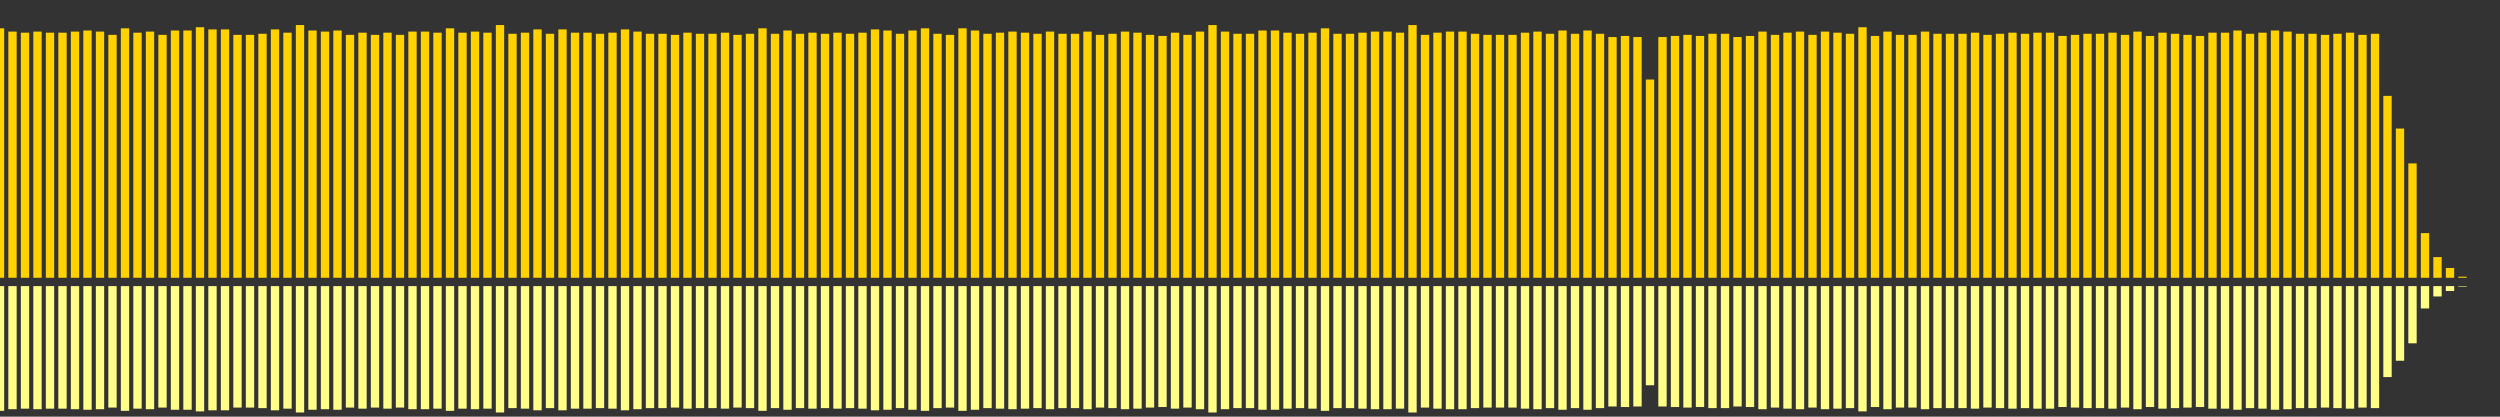 <?xml version="1.0" encoding="UTF-8"?>
<svg version="1.1" width="600" height="100" xmlns="http://www.w3.org/2000/svg">
  <rect width="100%" height="100%" fill="#333333" stroke="none"/>
  <line x1="0" y1="66.667" x2="0" y2="6.797" stroke="#ffd200" stroke-width="2"/>
  <line x1="0" y1="68.667" x2="0" y2="98.601" stroke="#ff8" stroke-width="2"/>
  <line x1="3" y1="66.667" x2="3" y2="7.582" stroke="#ffd200" stroke-width="2"/>
  <line x1="3" y1="68.667" x2="3" y2="98.209" stroke="#ff8" stroke-width="2"/>
  <line x1="6" y1="66.667" x2="6" y2="7.843" stroke="#ffd200" stroke-width="2"/>
  <line x1="6" y1="68.667" x2="6" y2="98.078" stroke="#ff8" stroke-width="2"/>
  <line x1="9" y1="66.667" x2="9" y2="7.582" stroke="#ffd200" stroke-width="2"/>
  <line x1="9" y1="68.667" x2="9" y2="98.209" stroke="#ff8" stroke-width="2"/>
  <line x1="12" y1="66.667" x2="12" y2="7.843" stroke="#ffd200" stroke-width="2"/>
  <line x1="12" y1="68.667" x2="12" y2="98.078" stroke="#ff8" stroke-width="2"/>
  <line x1="15" y1="66.667" x2="15" y2="7.843" stroke="#ffd200" stroke-width="2"/>
  <line x1="15" y1="68.667" x2="15" y2="98.078" stroke="#ff8" stroke-width="2"/>
  <line x1="18" y1="66.667" x2="18" y2="7.582" stroke="#ffd200" stroke-width="2"/>
  <line x1="18" y1="68.667" x2="18" y2="98.209" stroke="#ff8" stroke-width="2"/>
  <line x1="21" y1="66.667" x2="21" y2="7.32" stroke="#ffd200" stroke-width="2"/>
  <line x1="21" y1="68.667" x2="21" y2="98.34" stroke="#ff8" stroke-width="2"/>
  <line x1="24" y1="66.667" x2="24" y2="7.582" stroke="#ffd200" stroke-width="2"/>
  <line x1="24" y1="68.667" x2="24" y2="98.209" stroke="#ff8" stroke-width="2"/>
  <line x1="27" y1="66.667" x2="27" y2="8.366" stroke="#ffd200" stroke-width="2"/>
  <line x1="27" y1="68.667" x2="27" y2="97.817" stroke="#ff8" stroke-width="2"/>
  <line x1="30" y1="66.667" x2="30" y2="6.797" stroke="#ffd200" stroke-width="2"/>
  <line x1="30" y1="68.667" x2="30" y2="98.601" stroke="#ff8" stroke-width="2"/>
  <line x1="33" y1="66.667" x2="33" y2="7.843" stroke="#ffd200" stroke-width="2"/>
  <line x1="33" y1="68.667" x2="33" y2="98.078" stroke="#ff8" stroke-width="2"/>
  <line x1="36" y1="66.667" x2="36" y2="7.582" stroke="#ffd200" stroke-width="2"/>
  <line x1="36" y1="68.667" x2="36" y2="98.209" stroke="#ff8" stroke-width="2"/>
  <line x1="39" y1="66.667" x2="39" y2="8.366" stroke="#ffd200" stroke-width="2"/>
  <line x1="39" y1="68.667" x2="39" y2="97.817" stroke="#ff8" stroke-width="2"/>
  <line x1="42" y1="66.667" x2="42" y2="7.32" stroke="#ffd200" stroke-width="2"/>
  <line x1="42" y1="68.667" x2="42" y2="98.34" stroke="#ff8" stroke-width="2"/>
  <line x1="45" y1="66.667" x2="45" y2="7.32" stroke="#ffd200" stroke-width="2"/>
  <line x1="45" y1="68.667" x2="45" y2="98.34" stroke="#ff8" stroke-width="2"/>
  <line x1="48" y1="66.667" x2="48" y2="6.536" stroke="#ffd200" stroke-width="2"/>
  <line x1="48" y1="68.667" x2="48" y2="98.732" stroke="#ff8" stroke-width="2"/>
  <line x1="51" y1="66.667" x2="51" y2="7.059" stroke="#ffd200" stroke-width="2"/>
  <line x1="51" y1="68.667" x2="51" y2="98.471" stroke="#ff8" stroke-width="2"/>
  <line x1="54" y1="66.667" x2="54" y2="7.059" stroke="#ffd200" stroke-width="2"/>
  <line x1="54" y1="68.667" x2="54" y2="98.471" stroke="#ff8" stroke-width="2"/>
  <line x1="57" y1="66.667" x2="57" y2="8.366" stroke="#ffd200" stroke-width="2"/>
  <line x1="57" y1="68.667" x2="57" y2="97.817" stroke="#ff8" stroke-width="2"/>
  <line x1="60" y1="66.667" x2="60" y2="8.366" stroke="#ffd200" stroke-width="2"/>
  <line x1="60" y1="68.667" x2="60" y2="97.817" stroke="#ff8" stroke-width="2"/>
  <line x1="63" y1="66.667" x2="63" y2="8.105" stroke="#ffd200" stroke-width="2"/>
  <line x1="63" y1="68.667" x2="63" y2="97.948" stroke="#ff8" stroke-width="2"/>
  <line x1="66" y1="66.667" x2="66" y2="7.059" stroke="#ffd200" stroke-width="2"/>
  <line x1="66" y1="68.667" x2="66" y2="98.471" stroke="#ff8" stroke-width="2"/>
  <line x1="69" y1="66.667" x2="69" y2="7.843" stroke="#ffd200" stroke-width="2"/>
  <line x1="69" y1="68.667" x2="69" y2="98.078" stroke="#ff8" stroke-width="2"/>
  <line x1="72" y1="66.667" x2="72" y2="6.013" stroke="#ffd200" stroke-width="2"/>
  <line x1="72" y1="68.667" x2="72" y2="98.993" stroke="#ff8" stroke-width="2"/>
  <line x1="75" y1="66.667" x2="75" y2="7.32" stroke="#ffd200" stroke-width="2"/>
  <line x1="75" y1="68.667" x2="75" y2="98.34" stroke="#ff8" stroke-width="2"/>
  <line x1="78" y1="66.667" x2="78" y2="7.582" stroke="#ffd200" stroke-width="2"/>
  <line x1="78" y1="68.667" x2="78" y2="98.209" stroke="#ff8" stroke-width="2"/>
  <line x1="81" y1="66.667" x2="81" y2="7.32" stroke="#ffd200" stroke-width="2"/>
  <line x1="81" y1="68.667" x2="81" y2="98.34" stroke="#ff8" stroke-width="2"/>
  <line x1="84" y1="66.667" x2="84" y2="8.366" stroke="#ffd200" stroke-width="2"/>
  <line x1="84" y1="68.667" x2="84" y2="97.817" stroke="#ff8" stroke-width="2"/>
  <line x1="87" y1="66.667" x2="87" y2="7.843" stroke="#ffd200" stroke-width="2"/>
  <line x1="87" y1="68.667" x2="87" y2="98.078" stroke="#ff8" stroke-width="2"/>
  <line x1="90" y1="66.667" x2="90" y2="8.366" stroke="#ffd200" stroke-width="2"/>
  <line x1="90" y1="68.667" x2="90" y2="97.817" stroke="#ff8" stroke-width="2"/>
  <line x1="93" y1="66.667" x2="93" y2="7.843" stroke="#ffd200" stroke-width="2"/>
  <line x1="93" y1="68.667" x2="93" y2="98.078" stroke="#ff8" stroke-width="2"/>
  <line x1="96" y1="66.667" x2="96" y2="8.366" stroke="#ffd200" stroke-width="2"/>
  <line x1="96" y1="68.667" x2="96" y2="97.817" stroke="#ff8" stroke-width="2"/>
  <line x1="99" y1="66.667" x2="99" y2="7.582" stroke="#ffd200" stroke-width="2"/>
  <line x1="99" y1="68.667" x2="99" y2="98.209" stroke="#ff8" stroke-width="2"/>
  <line x1="102" y1="66.667" x2="102" y2="7.582" stroke="#ffd200" stroke-width="2"/>
  <line x1="102" y1="68.667" x2="102" y2="98.209" stroke="#ff8" stroke-width="2"/>
  <line x1="105" y1="66.667" x2="105" y2="7.843" stroke="#ffd200" stroke-width="2"/>
  <line x1="105" y1="68.667" x2="105" y2="98.078" stroke="#ff8" stroke-width="2"/>
  <line x1="108" y1="66.667" x2="108" y2="6.797" stroke="#ffd200" stroke-width="2"/>
  <line x1="108" y1="68.667" x2="108" y2="98.601" stroke="#ff8" stroke-width="2"/>
  <line x1="111" y1="66.667" x2="111" y2="7.843" stroke="#ffd200" stroke-width="2"/>
  <line x1="111" y1="68.667" x2="111" y2="98.078" stroke="#ff8" stroke-width="2"/>
  <line x1="114" y1="66.667" x2="114" y2="7.582" stroke="#ffd200" stroke-width="2"/>
  <line x1="114" y1="68.667" x2="114" y2="98.209" stroke="#ff8" stroke-width="2"/>
  <line x1="117" y1="66.667" x2="117" y2="7.843" stroke="#ffd200" stroke-width="2"/>
  <line x1="117" y1="68.667" x2="117" y2="98.078" stroke="#ff8" stroke-width="2"/>
  <line x1="120" y1="66.667" x2="120" y2="6.013" stroke="#ffd200" stroke-width="2"/>
  <line x1="120" y1="68.667" x2="120" y2="98.993" stroke="#ff8" stroke-width="2"/>
  <line x1="123" y1="66.667" x2="123" y2="8.105" stroke="#ffd200" stroke-width="2"/>
  <line x1="123" y1="68.667" x2="123" y2="97.948" stroke="#ff8" stroke-width="2"/>
  <line x1="126" y1="66.667" x2="126" y2="7.843" stroke="#ffd200" stroke-width="2"/>
  <line x1="126" y1="68.667" x2="126" y2="98.078" stroke="#ff8" stroke-width="2"/>
  <line x1="129" y1="66.667" x2="129" y2="7.059" stroke="#ffd200" stroke-width="2"/>
  <line x1="129" y1="68.667" x2="129" y2="98.471" stroke="#ff8" stroke-width="2"/>
  <line x1="132" y1="66.667" x2="132" y2="8.105" stroke="#ffd200" stroke-width="2"/>
  <line x1="132" y1="68.667" x2="132" y2="97.948" stroke="#ff8" stroke-width="2"/>
  <line x1="135" y1="66.667" x2="135" y2="7.059" stroke="#ffd200" stroke-width="2"/>
  <line x1="135" y1="68.667" x2="135" y2="98.471" stroke="#ff8" stroke-width="2"/>
  <line x1="138" y1="66.667" x2="138" y2="7.843" stroke="#ffd200" stroke-width="2"/>
  <line x1="138" y1="68.667" x2="138" y2="98.078" stroke="#ff8" stroke-width="2"/>
  <line x1="141" y1="66.667" x2="141" y2="7.843" stroke="#ffd200" stroke-width="2"/>
  <line x1="141" y1="68.667" x2="141" y2="98.078" stroke="#ff8" stroke-width="2"/>
  <line x1="144" y1="66.667" x2="144" y2="8.105" stroke="#ffd200" stroke-width="2"/>
  <line x1="144" y1="68.667" x2="144" y2="97.948" stroke="#ff8" stroke-width="2"/>
  <line x1="147" y1="66.667" x2="147" y2="7.843" stroke="#ffd200" stroke-width="2"/>
  <line x1="147" y1="68.667" x2="147" y2="98.078" stroke="#ff8" stroke-width="2"/>
  <line x1="150" y1="66.667" x2="150" y2="7.059" stroke="#ffd200" stroke-width="2"/>
  <line x1="150" y1="68.667" x2="150" y2="98.471" stroke="#ff8" stroke-width="2"/>
  <line x1="153" y1="66.667" x2="153" y2="7.582" stroke="#ffd200" stroke-width="2"/>
  <line x1="153" y1="68.667" x2="153" y2="98.209" stroke="#ff8" stroke-width="2"/>
  <line x1="156" y1="66.667" x2="156" y2="8.105" stroke="#ffd200" stroke-width="2"/>
  <line x1="156" y1="68.667" x2="156" y2="97.948" stroke="#ff8" stroke-width="2"/>
  <line x1="159" y1="66.667" x2="159" y2="8.105" stroke="#ffd200" stroke-width="2"/>
  <line x1="159" y1="68.667" x2="159" y2="97.948" stroke="#ff8" stroke-width="2"/>
  <line x1="162" y1="66.667" x2="162" y2="8.366" stroke="#ffd200" stroke-width="2"/>
  <line x1="162" y1="68.667" x2="162" y2="97.817" stroke="#ff8" stroke-width="2"/>
  <line x1="165" y1="66.667" x2="165" y2="7.843" stroke="#ffd200" stroke-width="2"/>
  <line x1="165" y1="68.667" x2="165" y2="98.078" stroke="#ff8" stroke-width="2"/>
  <line x1="168" y1="66.667" x2="168" y2="8.105" stroke="#ffd200" stroke-width="2"/>
  <line x1="168" y1="68.667" x2="168" y2="97.948" stroke="#ff8" stroke-width="2"/>
  <line x1="171" y1="66.667" x2="171" y2="8.105" stroke="#ffd200" stroke-width="2"/>
  <line x1="171" y1="68.667" x2="171" y2="97.948" stroke="#ff8" stroke-width="2"/>
  <line x1="174" y1="66.667" x2="174" y2="7.843" stroke="#ffd200" stroke-width="2"/>
  <line x1="174" y1="68.667" x2="174" y2="98.078" stroke="#ff8" stroke-width="2"/>
  <line x1="177" y1="66.667" x2="177" y2="8.366" stroke="#ffd200" stroke-width="2"/>
  <line x1="177" y1="68.667" x2="177" y2="97.817" stroke="#ff8" stroke-width="2"/>
  <line x1="180" y1="66.667" x2="180" y2="8.105" stroke="#ffd200" stroke-width="2"/>
  <line x1="180" y1="68.667" x2="180" y2="97.948" stroke="#ff8" stroke-width="2"/>
  <line x1="183" y1="66.667" x2="183" y2="6.797" stroke="#ffd200" stroke-width="2"/>
  <line x1="183" y1="68.667" x2="183" y2="98.601" stroke="#ff8" stroke-width="2"/>
  <line x1="186" y1="66.667" x2="186" y2="8.105" stroke="#ffd200" stroke-width="2"/>
  <line x1="186" y1="68.667" x2="186" y2="97.948" stroke="#ff8" stroke-width="2"/>
  <line x1="189" y1="66.667" x2="189" y2="7.32" stroke="#ffd200" stroke-width="2"/>
  <line x1="189" y1="68.667" x2="189" y2="98.34" stroke="#ff8" stroke-width="2"/>
  <line x1="192" y1="66.667" x2="192" y2="8.105" stroke="#ffd200" stroke-width="2"/>
  <line x1="192" y1="68.667" x2="192" y2="97.948" stroke="#ff8" stroke-width="2"/>
  <line x1="195" y1="66.667" x2="195" y2="7.843" stroke="#ffd200" stroke-width="2"/>
  <line x1="195" y1="68.667" x2="195" y2="98.078" stroke="#ff8" stroke-width="2"/>
  <line x1="198" y1="66.667" x2="198" y2="8.105" stroke="#ffd200" stroke-width="2"/>
  <line x1="198" y1="68.667" x2="198" y2="97.948" stroke="#ff8" stroke-width="2"/>
  <line x1="201" y1="66.667" x2="201" y2="7.843" stroke="#ffd200" stroke-width="2"/>
  <line x1="201" y1="68.667" x2="201" y2="98.078" stroke="#ff8" stroke-width="2"/>
  <line x1="204" y1="66.667" x2="204" y2="8.105" stroke="#ffd200" stroke-width="2"/>
  <line x1="204" y1="68.667" x2="204" y2="97.948" stroke="#ff8" stroke-width="2"/>
  <line x1="207" y1="66.667" x2="207" y2="7.843" stroke="#ffd200" stroke-width="2"/>
  <line x1="207" y1="68.667" x2="207" y2="98.078" stroke="#ff8" stroke-width="2"/>
  <line x1="210" y1="66.667" x2="210" y2="7.059" stroke="#ffd200" stroke-width="2"/>
  <line x1="210" y1="68.667" x2="210" y2="98.471" stroke="#ff8" stroke-width="2"/>
  <line x1="213" y1="66.667" x2="213" y2="7.32" stroke="#ffd200" stroke-width="2"/>
  <line x1="213" y1="68.667" x2="213" y2="98.34" stroke="#ff8" stroke-width="2"/>
  <line x1="216" y1="66.667" x2="216" y2="8.105" stroke="#ffd200" stroke-width="2"/>
  <line x1="216" y1="68.667" x2="216" y2="97.948" stroke="#ff8" stroke-width="2"/>
  <line x1="219" y1="66.667" x2="219" y2="7.32" stroke="#ffd200" stroke-width="2"/>
  <line x1="219" y1="68.667" x2="219" y2="98.34" stroke="#ff8" stroke-width="2"/>
  <line x1="222" y1="66.667" x2="222" y2="6.797" stroke="#ffd200" stroke-width="2"/>
  <line x1="222" y1="68.667" x2="222" y2="98.601" stroke="#ff8" stroke-width="2"/>
  <line x1="225" y1="66.667" x2="225" y2="8.105" stroke="#ffd200" stroke-width="2"/>
  <line x1="225" y1="68.667" x2="225" y2="97.948" stroke="#ff8" stroke-width="2"/>
  <line x1="228" y1="66.667" x2="228" y2="8.366" stroke="#ffd200" stroke-width="2"/>
  <line x1="228" y1="68.667" x2="228" y2="97.817" stroke="#ff8" stroke-width="2"/>
  <line x1="231" y1="66.667" x2="231" y2="6.797" stroke="#ffd200" stroke-width="2"/>
  <line x1="231" y1="68.667" x2="231" y2="98.601" stroke="#ff8" stroke-width="2"/>
  <line x1="234" y1="66.667" x2="234" y2="7.32" stroke="#ffd200" stroke-width="2"/>
  <line x1="234" y1="68.667" x2="234" y2="98.34" stroke="#ff8" stroke-width="2"/>
  <line x1="237" y1="66.667" x2="237" y2="8.105" stroke="#ffd200" stroke-width="2"/>
  <line x1="237" y1="68.667" x2="237" y2="97.948" stroke="#ff8" stroke-width="2"/>
  <line x1="240" y1="66.667" x2="240" y2="7.843" stroke="#ffd200" stroke-width="2"/>
  <line x1="240" y1="68.667" x2="240" y2="98.078" stroke="#ff8" stroke-width="2"/>
  <line x1="243" y1="66.667" x2="243" y2="7.582" stroke="#ffd200" stroke-width="2"/>
  <line x1="243" y1="68.667" x2="243" y2="98.209" stroke="#ff8" stroke-width="2"/>
  <line x1="246" y1="66.667" x2="246" y2="7.843" stroke="#ffd200" stroke-width="2"/>
  <line x1="246" y1="68.667" x2="246" y2="98.078" stroke="#ff8" stroke-width="2"/>
  <line x1="249" y1="66.667" x2="249" y2="8.105" stroke="#ffd200" stroke-width="2"/>
  <line x1="249" y1="68.667" x2="249" y2="97.948" stroke="#ff8" stroke-width="2"/>
  <line x1="252" y1="66.667" x2="252" y2="7.582" stroke="#ffd200" stroke-width="2"/>
  <line x1="252" y1="68.667" x2="252" y2="98.209" stroke="#ff8" stroke-width="2"/>
  <line x1="255" y1="66.667" x2="255" y2="8.105" stroke="#ffd200" stroke-width="2"/>
  <line x1="255" y1="68.667" x2="255" y2="97.948" stroke="#ff8" stroke-width="2"/>
  <line x1="258" y1="66.667" x2="258" y2="8.105" stroke="#ffd200" stroke-width="2"/>
  <line x1="258" y1="68.667" x2="258" y2="97.948" stroke="#ff8" stroke-width="2"/>
  <line x1="261" y1="66.667" x2="261" y2="7.582" stroke="#ffd200" stroke-width="2"/>
  <line x1="261" y1="68.667" x2="261" y2="98.209" stroke="#ff8" stroke-width="2"/>
  <line x1="264" y1="66.667" x2="264" y2="8.366" stroke="#ffd200" stroke-width="2"/>
  <line x1="264" y1="68.667" x2="264" y2="97.817" stroke="#ff8" stroke-width="2"/>
  <line x1="267" y1="66.667" x2="267" y2="8.105" stroke="#ffd200" stroke-width="2"/>
  <line x1="267" y1="68.667" x2="267" y2="97.948" stroke="#ff8" stroke-width="2"/>
  <line x1="270" y1="66.667" x2="270" y2="7.582" stroke="#ffd200" stroke-width="2"/>
  <line x1="270" y1="68.667" x2="270" y2="98.209" stroke="#ff8" stroke-width="2"/>
  <line x1="273" y1="66.667" x2="273" y2="7.843" stroke="#ffd200" stroke-width="2"/>
  <line x1="273" y1="68.667" x2="273" y2="98.078" stroke="#ff8" stroke-width="2"/>
  <line x1="276" y1="66.667" x2="276" y2="8.366" stroke="#ffd200" stroke-width="2"/>
  <line x1="276" y1="68.667" x2="276" y2="97.817" stroke="#ff8" stroke-width="2"/>
  <line x1="279" y1="66.667" x2="279" y2="8.627" stroke="#ffd200" stroke-width="2"/>
  <line x1="279" y1="68.667" x2="279" y2="97.686" stroke="#ff8" stroke-width="2"/>
  <line x1="282" y1="66.667" x2="282" y2="7.843" stroke="#ffd200" stroke-width="2"/>
  <line x1="282" y1="68.667" x2="282" y2="98.078" stroke="#ff8" stroke-width="2"/>
  <line x1="285" y1="66.667" x2="285" y2="8.366" stroke="#ffd200" stroke-width="2"/>
  <line x1="285" y1="68.667" x2="285" y2="97.817" stroke="#ff8" stroke-width="2"/>
  <line x1="288" y1="66.667" x2="288" y2="7.582" stroke="#ffd200" stroke-width="2"/>
  <line x1="288" y1="68.667" x2="288" y2="98.209" stroke="#ff8" stroke-width="2"/>
  <line x1="291" y1="66.667" x2="291" y2="6.013" stroke="#ffd200" stroke-width="2"/>
  <line x1="291" y1="68.667" x2="291" y2="98.993" stroke="#ff8" stroke-width="2"/>
  <line x1="294" y1="66.667" x2="294" y2="7.582" stroke="#ffd200" stroke-width="2"/>
  <line x1="294" y1="68.667" x2="294" y2="98.209" stroke="#ff8" stroke-width="2"/>
  <line x1="297" y1="66.667" x2="297" y2="8.105" stroke="#ffd200" stroke-width="2"/>
  <line x1="297" y1="68.667" x2="297" y2="97.948" stroke="#ff8" stroke-width="2"/>
  <line x1="300" y1="66.667" x2="300" y2="8.105" stroke="#ffd200" stroke-width="2"/>
  <line x1="300" y1="68.667" x2="300" y2="97.948" stroke="#ff8" stroke-width="2"/>
  <line x1="303" y1="66.667" x2="303" y2="7.32" stroke="#ffd200" stroke-width="2"/>
  <line x1="303" y1="68.667" x2="303" y2="98.34" stroke="#ff8" stroke-width="2"/>
  <line x1="306" y1="66.667" x2="306" y2="7.32" stroke="#ffd200" stroke-width="2"/>
  <line x1="306" y1="68.667" x2="306" y2="98.34" stroke="#ff8" stroke-width="2"/>
  <line x1="309" y1="66.667" x2="309" y2="7.843" stroke="#ffd200" stroke-width="2"/>
  <line x1="309" y1="68.667" x2="309" y2="98.078" stroke="#ff8" stroke-width="2"/>
  <line x1="312" y1="66.667" x2="312" y2="8.105" stroke="#ffd200" stroke-width="2"/>
  <line x1="312" y1="68.667" x2="312" y2="97.948" stroke="#ff8" stroke-width="2"/>
  <line x1="315" y1="66.667" x2="315" y2="7.843" stroke="#ffd200" stroke-width="2"/>
  <line x1="315" y1="68.667" x2="315" y2="98.078" stroke="#ff8" stroke-width="2"/>
  <line x1="318" y1="66.667" x2="318" y2="6.797" stroke="#ffd200" stroke-width="2"/>
  <line x1="318" y1="68.667" x2="318" y2="98.601" stroke="#ff8" stroke-width="2"/>
  <line x1="321" y1="66.667" x2="321" y2="8.105" stroke="#ffd200" stroke-width="2"/>
  <line x1="321" y1="68.667" x2="321" y2="97.948" stroke="#ff8" stroke-width="2"/>
  <line x1="324" y1="66.667" x2="324" y2="8.105" stroke="#ffd200" stroke-width="2"/>
  <line x1="324" y1="68.667" x2="324" y2="97.948" stroke="#ff8" stroke-width="2"/>
  <line x1="327" y1="66.667" x2="327" y2="7.843" stroke="#ffd200" stroke-width="2"/>
  <line x1="327" y1="68.667" x2="327" y2="98.078" stroke="#ff8" stroke-width="2"/>
  <line x1="330" y1="66.667" x2="330" y2="7.582" stroke="#ffd200" stroke-width="2"/>
  <line x1="330" y1="68.667" x2="330" y2="98.209" stroke="#ff8" stroke-width="2"/>
  <line x1="333" y1="66.667" x2="333" y2="7.582" stroke="#ffd200" stroke-width="2"/>
  <line x1="333" y1="68.667" x2="333" y2="98.209" stroke="#ff8" stroke-width="2"/>
  <line x1="336" y1="66.667" x2="336" y2="7.843" stroke="#ffd200" stroke-width="2"/>
  <line x1="336" y1="68.667" x2="336" y2="98.078" stroke="#ff8" stroke-width="2"/>
  <line x1="339" y1="66.667" x2="339" y2="6.013" stroke="#ffd200" stroke-width="2"/>
  <line x1="339" y1="68.667" x2="339" y2="98.993" stroke="#ff8" stroke-width="2"/>
  <line x1="342" y1="66.667" x2="342" y2="8.366" stroke="#ffd200" stroke-width="2"/>
  <line x1="342" y1="68.667" x2="342" y2="97.817" stroke="#ff8" stroke-width="2"/>
  <line x1="345" y1="66.667" x2="345" y2="7.843" stroke="#ffd200" stroke-width="2"/>
  <line x1="345" y1="68.667" x2="345" y2="98.078" stroke="#ff8" stroke-width="2"/>
  <line x1="348" y1="66.667" x2="348" y2="7.582" stroke="#ffd200" stroke-width="2"/>
  <line x1="348" y1="68.667" x2="348" y2="98.209" stroke="#ff8" stroke-width="2"/>
  <line x1="351" y1="66.667" x2="351" y2="7.582" stroke="#ffd200" stroke-width="2"/>
  <line x1="351" y1="68.667" x2="351" y2="98.209" stroke="#ff8" stroke-width="2"/>
  <line x1="354" y1="66.667" x2="354" y2="8.105" stroke="#ffd200" stroke-width="2"/>
  <line x1="354" y1="68.667" x2="354" y2="97.948" stroke="#ff8" stroke-width="2"/>
  <line x1="357" y1="66.667" x2="357" y2="8.366" stroke="#ffd200" stroke-width="2"/>
  <line x1="357" y1="68.667" x2="357" y2="97.817" stroke="#ff8" stroke-width="2"/>
  <line x1="360" y1="66.667" x2="360" y2="8.366" stroke="#ffd200" stroke-width="2"/>
  <line x1="360" y1="68.667" x2="360" y2="97.817" stroke="#ff8" stroke-width="2"/>
  <line x1="363" y1="66.667" x2="363" y2="8.366" stroke="#ffd200" stroke-width="2"/>
  <line x1="363" y1="68.667" x2="363" y2="97.817" stroke="#ff8" stroke-width="2"/>
  <line x1="366" y1="66.667" x2="366" y2="7.843" stroke="#ffd200" stroke-width="2"/>
  <line x1="366" y1="68.667" x2="366" y2="98.078" stroke="#ff8" stroke-width="2"/>
  <line x1="369" y1="66.667" x2="369" y2="7.582" stroke="#ffd200" stroke-width="2"/>
  <line x1="369" y1="68.667" x2="369" y2="98.209" stroke="#ff8" stroke-width="2"/>
  <line x1="372" y1="66.667" x2="372" y2="8.105" stroke="#ffd200" stroke-width="2"/>
  <line x1="372" y1="68.667" x2="372" y2="97.948" stroke="#ff8" stroke-width="2"/>
  <line x1="375" y1="66.667" x2="375" y2="7.32" stroke="#ffd200" stroke-width="2"/>
  <line x1="375" y1="68.667" x2="375" y2="98.34" stroke="#ff8" stroke-width="2"/>
  <line x1="378" y1="66.667" x2="378" y2="8.105" stroke="#ffd200" stroke-width="2"/>
  <line x1="378" y1="68.667" x2="378" y2="97.948" stroke="#ff8" stroke-width="2"/>
  <line x1="381" y1="66.667" x2="381" y2="7.32" stroke="#ffd200" stroke-width="2"/>
  <line x1="381" y1="68.667" x2="381" y2="98.34" stroke="#ff8" stroke-width="2"/>
  <line x1="384" y1="66.667" x2="384" y2="8.105" stroke="#ffd200" stroke-width="2"/>
  <line x1="384" y1="68.667" x2="384" y2="97.948" stroke="#ff8" stroke-width="2"/>
  <line x1="387" y1="66.667" x2="387" y2="8.889" stroke="#ffd200" stroke-width="2"/>
  <line x1="387" y1="68.667" x2="387" y2="97.556" stroke="#ff8" stroke-width="2"/>
  <line x1="390" y1="66.667" x2="390" y2="8.627" stroke="#ffd200" stroke-width="2"/>
  <line x1="390" y1="68.667" x2="390" y2="97.686" stroke="#ff8" stroke-width="2"/>
  <line x1="393" y1="66.667" x2="393" y2="8.889" stroke="#ffd200" stroke-width="2"/>
  <line x1="393" y1="68.667" x2="393" y2="97.556" stroke="#ff8" stroke-width="2"/>
  <line x1="396" y1="66.667" x2="396" y2="19.085" stroke="#ffd200" stroke-width="2"/>
  <line x1="396" y1="68.667" x2="396" y2="92.458" stroke="#ff8" stroke-width="2"/>
  <line x1="399" y1="66.667" x2="399" y2="8.889" stroke="#ffd200" stroke-width="2"/>
  <line x1="399" y1="68.667" x2="399" y2="97.556" stroke="#ff8" stroke-width="2"/>
  <line x1="402" y1="66.667" x2="402" y2="8.627" stroke="#ffd200" stroke-width="2"/>
  <line x1="402" y1="68.667" x2="402" y2="97.686" stroke="#ff8" stroke-width="2"/>
  <line x1="405" y1="66.667" x2="405" y2="8.366" stroke="#ffd200" stroke-width="2"/>
  <line x1="405" y1="68.667" x2="405" y2="97.817" stroke="#ff8" stroke-width="2"/>
  <line x1="408" y1="66.667" x2="408" y2="8.627" stroke="#ffd200" stroke-width="2"/>
  <line x1="408" y1="68.667" x2="408" y2="97.686" stroke="#ff8" stroke-width="2"/>
  <line x1="411" y1="66.667" x2="411" y2="8.105" stroke="#ffd200" stroke-width="2"/>
  <line x1="411" y1="68.667" x2="411" y2="97.948" stroke="#ff8" stroke-width="2"/>
  <line x1="414" y1="66.667" x2="414" y2="8.105" stroke="#ffd200" stroke-width="2"/>
  <line x1="414" y1="68.667" x2="414" y2="97.948" stroke="#ff8" stroke-width="2"/>
  <line x1="417" y1="66.667" x2="417" y2="8.889" stroke="#ffd200" stroke-width="2"/>
  <line x1="417" y1="68.667" x2="417" y2="97.556" stroke="#ff8" stroke-width="2"/>
  <line x1="420" y1="66.667" x2="420" y2="8.627" stroke="#ffd200" stroke-width="2"/>
  <line x1="420" y1="68.667" x2="420" y2="97.686" stroke="#ff8" stroke-width="2"/>
  <line x1="423" y1="66.667" x2="423" y2="7.582" stroke="#ffd200" stroke-width="2"/>
  <line x1="423" y1="68.667" x2="423" y2="98.209" stroke="#ff8" stroke-width="2"/>
  <line x1="426" y1="66.667" x2="426" y2="8.366" stroke="#ffd200" stroke-width="2"/>
  <line x1="426" y1="68.667" x2="426" y2="97.817" stroke="#ff8" stroke-width="2"/>
  <line x1="429" y1="66.667" x2="429" y2="7.843" stroke="#ffd200" stroke-width="2"/>
  <line x1="429" y1="68.667" x2="429" y2="98.078" stroke="#ff8" stroke-width="2"/>
  <line x1="432" y1="66.667" x2="432" y2="7.582" stroke="#ffd200" stroke-width="2"/>
  <line x1="432" y1="68.667" x2="432" y2="98.209" stroke="#ff8" stroke-width="2"/>
  <line x1="435" y1="66.667" x2="435" y2="8.366" stroke="#ffd200" stroke-width="2"/>
  <line x1="435" y1="68.667" x2="435" y2="97.817" stroke="#ff8" stroke-width="2"/>
  <line x1="438" y1="66.667" x2="438" y2="7.582" stroke="#ffd200" stroke-width="2"/>
  <line x1="438" y1="68.667" x2="438" y2="98.209" stroke="#ff8" stroke-width="2"/>
  <line x1="441" y1="66.667" x2="441" y2="7.843" stroke="#ffd200" stroke-width="2"/>
  <line x1="441" y1="68.667" x2="441" y2="98.078" stroke="#ff8" stroke-width="2"/>
  <line x1="444" y1="66.667" x2="444" y2="8.105" stroke="#ffd200" stroke-width="2"/>
  <line x1="444" y1="68.667" x2="444" y2="97.948" stroke="#ff8" stroke-width="2"/>
  <line x1="447" y1="66.667" x2="447" y2="6.536" stroke="#ffd200" stroke-width="2"/>
  <line x1="447" y1="68.667" x2="447" y2="98.732" stroke="#ff8" stroke-width="2"/>
  <line x1="450" y1="66.667" x2="450" y2="8.627" stroke="#ffd200" stroke-width="2"/>
  <line x1="450" y1="68.667" x2="450" y2="97.686" stroke="#ff8" stroke-width="2"/>
  <line x1="453" y1="66.667" x2="453" y2="7.582" stroke="#ffd200" stroke-width="2"/>
  <line x1="453" y1="68.667" x2="453" y2="98.209" stroke="#ff8" stroke-width="2"/>
  <line x1="456" y1="66.667" x2="456" y2="8.366" stroke="#ffd200" stroke-width="2"/>
  <line x1="456" y1="68.667" x2="456" y2="97.817" stroke="#ff8" stroke-width="2"/>
  <line x1="459" y1="66.667" x2="459" y2="8.366" stroke="#ffd200" stroke-width="2"/>
  <line x1="459" y1="68.667" x2="459" y2="97.817" stroke="#ff8" stroke-width="2"/>
  <line x1="462" y1="66.667" x2="462" y2="7.582" stroke="#ffd200" stroke-width="2"/>
  <line x1="462" y1="68.667" x2="462" y2="98.209" stroke="#ff8" stroke-width="2"/>
  <line x1="465" y1="66.667" x2="465" y2="8.105" stroke="#ffd200" stroke-width="2"/>
  <line x1="465" y1="68.667" x2="465" y2="97.948" stroke="#ff8" stroke-width="2"/>
  <line x1="468" y1="66.667" x2="468" y2="8.105" stroke="#ffd200" stroke-width="2"/>
  <line x1="468" y1="68.667" x2="468" y2="97.948" stroke="#ff8" stroke-width="2"/>
  <line x1="471" y1="66.667" x2="471" y2="8.105" stroke="#ffd200" stroke-width="2"/>
  <line x1="471" y1="68.667" x2="471" y2="97.948" stroke="#ff8" stroke-width="2"/>
  <line x1="474" y1="66.667" x2="474" y2="7.843" stroke="#ffd200" stroke-width="2"/>
  <line x1="474" y1="68.667" x2="474" y2="98.078" stroke="#ff8" stroke-width="2"/>
  <line x1="477" y1="66.667" x2="477" y2="8.366" stroke="#ffd200" stroke-width="2"/>
  <line x1="477" y1="68.667" x2="477" y2="97.817" stroke="#ff8" stroke-width="2"/>
  <line x1="480" y1="66.667" x2="480" y2="8.105" stroke="#ffd200" stroke-width="2"/>
  <line x1="480" y1="68.667" x2="480" y2="97.948" stroke="#ff8" stroke-width="2"/>
  <line x1="483" y1="66.667" x2="483" y2="7.843" stroke="#ffd200" stroke-width="2"/>
  <line x1="483" y1="68.667" x2="483" y2="98.078" stroke="#ff8" stroke-width="2"/>
  <line x1="486" y1="66.667" x2="486" y2="8.105" stroke="#ffd200" stroke-width="2"/>
  <line x1="486" y1="68.667" x2="486" y2="97.948" stroke="#ff8" stroke-width="2"/>
  <line x1="489" y1="66.667" x2="489" y2="7.843" stroke="#ffd200" stroke-width="2"/>
  <line x1="489" y1="68.667" x2="489" y2="98.078" stroke="#ff8" stroke-width="2"/>
  <line x1="492" y1="66.667" x2="492" y2="7.843" stroke="#ffd200" stroke-width="2"/>
  <line x1="492" y1="68.667" x2="492" y2="98.078" stroke="#ff8" stroke-width="2"/>
  <line x1="495" y1="66.667" x2="495" y2="8.627" stroke="#ffd200" stroke-width="2"/>
  <line x1="495" y1="68.667" x2="495" y2="97.686" stroke="#ff8" stroke-width="2"/>
  <line x1="498" y1="66.667" x2="498" y2="8.366" stroke="#ffd200" stroke-width="2"/>
  <line x1="498" y1="68.667" x2="498" y2="97.817" stroke="#ff8" stroke-width="2"/>
  <line x1="501" y1="66.667" x2="501" y2="8.105" stroke="#ffd200" stroke-width="2"/>
  <line x1="501" y1="68.667" x2="501" y2="97.948" stroke="#ff8" stroke-width="2"/>
  <line x1="504" y1="66.667" x2="504" y2="8.105" stroke="#ffd200" stroke-width="2"/>
  <line x1="504" y1="68.667" x2="504" y2="97.948" stroke="#ff8" stroke-width="2"/>
  <line x1="507" y1="66.667" x2="507" y2="7.843" stroke="#ffd200" stroke-width="2"/>
  <line x1="507" y1="68.667" x2="507" y2="98.078" stroke="#ff8" stroke-width="2"/>
  <line x1="510" y1="66.667" x2="510" y2="8.366" stroke="#ffd200" stroke-width="2"/>
  <line x1="510" y1="68.667" x2="510" y2="97.817" stroke="#ff8" stroke-width="2"/>
  <line x1="513" y1="66.667" x2="513" y2="7.582" stroke="#ffd200" stroke-width="2"/>
  <line x1="513" y1="68.667" x2="513" y2="98.209" stroke="#ff8" stroke-width="2"/>
  <line x1="516" y1="66.667" x2="516" y2="8.627" stroke="#ffd200" stroke-width="2"/>
  <line x1="516" y1="68.667" x2="516" y2="97.686" stroke="#ff8" stroke-width="2"/>
  <line x1="519" y1="66.667" x2="519" y2="7.843" stroke="#ffd200" stroke-width="2"/>
  <line x1="519" y1="68.667" x2="519" y2="98.078" stroke="#ff8" stroke-width="2"/>
  <line x1="522" y1="66.667" x2="522" y2="8.105" stroke="#ffd200" stroke-width="2"/>
  <line x1="522" y1="68.667" x2="522" y2="97.948" stroke="#ff8" stroke-width="2"/>
  <line x1="525" y1="66.667" x2="525" y2="8.366" stroke="#ffd200" stroke-width="2"/>
  <line x1="525" y1="68.667" x2="525" y2="97.817" stroke="#ff8" stroke-width="2"/>
  <line x1="528" y1="66.667" x2="528" y2="8.627" stroke="#ffd200" stroke-width="2"/>
  <line x1="528" y1="68.667" x2="528" y2="97.686" stroke="#ff8" stroke-width="2"/>
  <line x1="531" y1="66.667" x2="531" y2="7.843" stroke="#ffd200" stroke-width="2"/>
  <line x1="531" y1="68.667" x2="531" y2="98.078" stroke="#ff8" stroke-width="2"/>
  <line x1="534" y1="66.667" x2="534" y2="7.843" stroke="#ffd200" stroke-width="2"/>
  <line x1="534" y1="68.667" x2="534" y2="98.078" stroke="#ff8" stroke-width="2"/>
  <line x1="537" y1="66.667" x2="537" y2="7.32" stroke="#ffd200" stroke-width="2"/>
  <line x1="537" y1="68.667" x2="537" y2="98.34" stroke="#ff8" stroke-width="2"/>
  <line x1="540" y1="66.667" x2="540" y2="8.105" stroke="#ffd200" stroke-width="2"/>
  <line x1="540" y1="68.667" x2="540" y2="97.948" stroke="#ff8" stroke-width="2"/>
  <line x1="543" y1="66.667" x2="543" y2="7.843" stroke="#ffd200" stroke-width="2"/>
  <line x1="543" y1="68.667" x2="543" y2="98.078" stroke="#ff8" stroke-width="2"/>
  <line x1="546" y1="66.667" x2="546" y2="7.32" stroke="#ffd200" stroke-width="2"/>
  <line x1="546" y1="68.667" x2="546" y2="98.34" stroke="#ff8" stroke-width="2"/>
  <line x1="549" y1="66.667" x2="549" y2="7.582" stroke="#ffd200" stroke-width="2"/>
  <line x1="549" y1="68.667" x2="549" y2="98.209" stroke="#ff8" stroke-width="2"/>
  <line x1="552" y1="66.667" x2="552" y2="8.105" stroke="#ffd200" stroke-width="2"/>
  <line x1="552" y1="68.667" x2="552" y2="97.948" stroke="#ff8" stroke-width="2"/>
  <line x1="555" y1="66.667" x2="555" y2="8.105" stroke="#ffd200" stroke-width="2"/>
  <line x1="555" y1="68.667" x2="555" y2="97.948" stroke="#ff8" stroke-width="2"/>
  <line x1="558" y1="66.667" x2="558" y2="8.366" stroke="#ffd200" stroke-width="2"/>
  <line x1="558" y1="68.667" x2="558" y2="97.817" stroke="#ff8" stroke-width="2"/>
  <line x1="561" y1="66.667" x2="561" y2="8.105" stroke="#ffd200" stroke-width="2"/>
  <line x1="561" y1="68.667" x2="561" y2="97.948" stroke="#ff8" stroke-width="2"/>
  <line x1="564" y1="66.667" x2="564" y2="7.843" stroke="#ffd200" stroke-width="2"/>
  <line x1="564" y1="68.667" x2="564" y2="98.078" stroke="#ff8" stroke-width="2"/>
  <line x1="567" y1="66.667" x2="567" y2="8.366" stroke="#ffd200" stroke-width="2"/>
  <line x1="567" y1="68.667" x2="567" y2="97.817" stroke="#ff8" stroke-width="2"/>
  <line x1="570" y1="66.667" x2="570" y2="8.105" stroke="#ffd200" stroke-width="2"/>
  <line x1="570" y1="68.667" x2="570" y2="97.948" stroke="#ff8" stroke-width="2"/>
  <line x1="573" y1="66.667" x2="573" y2="23.007" stroke="#ffd200" stroke-width="2"/>
  <line x1="573" y1="68.667" x2="573" y2="90.497" stroke="#ff8" stroke-width="2"/>
  <line x1="576" y1="66.667" x2="576" y2="30.85" stroke="#ffd200" stroke-width="2"/>
  <line x1="576" y1="68.667" x2="576" y2="86.575" stroke="#ff8" stroke-width="2"/>
  <line x1="579" y1="66.667" x2="579" y2="39.216" stroke="#ffd200" stroke-width="2"/>
  <line x1="579" y1="68.667" x2="579" y2="82.392" stroke="#ff8" stroke-width="2"/>
  <line x1="582" y1="66.667" x2="582" y2="55.948" stroke="#ffd200" stroke-width="2"/>
  <line x1="582" y1="68.667" x2="582" y2="74.026" stroke="#ff8" stroke-width="2"/>
  <line x1="585" y1="66.667" x2="585" y2="61.699" stroke="#ffd200" stroke-width="2"/>
  <line x1="585" y1="68.667" x2="585" y2="71.15" stroke="#ff8" stroke-width="2"/>
  <line x1="588" y1="66.667" x2="588" y2="64.314" stroke="#ffd200" stroke-width="2"/>
  <line x1="588" y1="68.667" x2="588" y2="69.843" stroke="#ff8" stroke-width="2"/>
  <line x1="591" y1="66.667" x2="591" y2="66.405" stroke="#ffd200" stroke-width="2"/>
  <line x1="591" y1="68.667" x2="591" y2="68.797" stroke="#ff8" stroke-width="2"/>
  <line x1="594" y1="66.667" x2="594" y2="66.667" stroke="#ffd200" stroke-width="2"/>
  <line x1="594" y1="68.667" x2="594" y2="68.667" stroke="#ff8" stroke-width="2"/>
  <line x1="597" y1="66.667" x2="597" y2="66.667" stroke="#ffd200" stroke-width="2"/>
  <line x1="597" y1="68.667" x2="597" y2="68.667" stroke="#ff8" stroke-width="2"/>
</svg>
